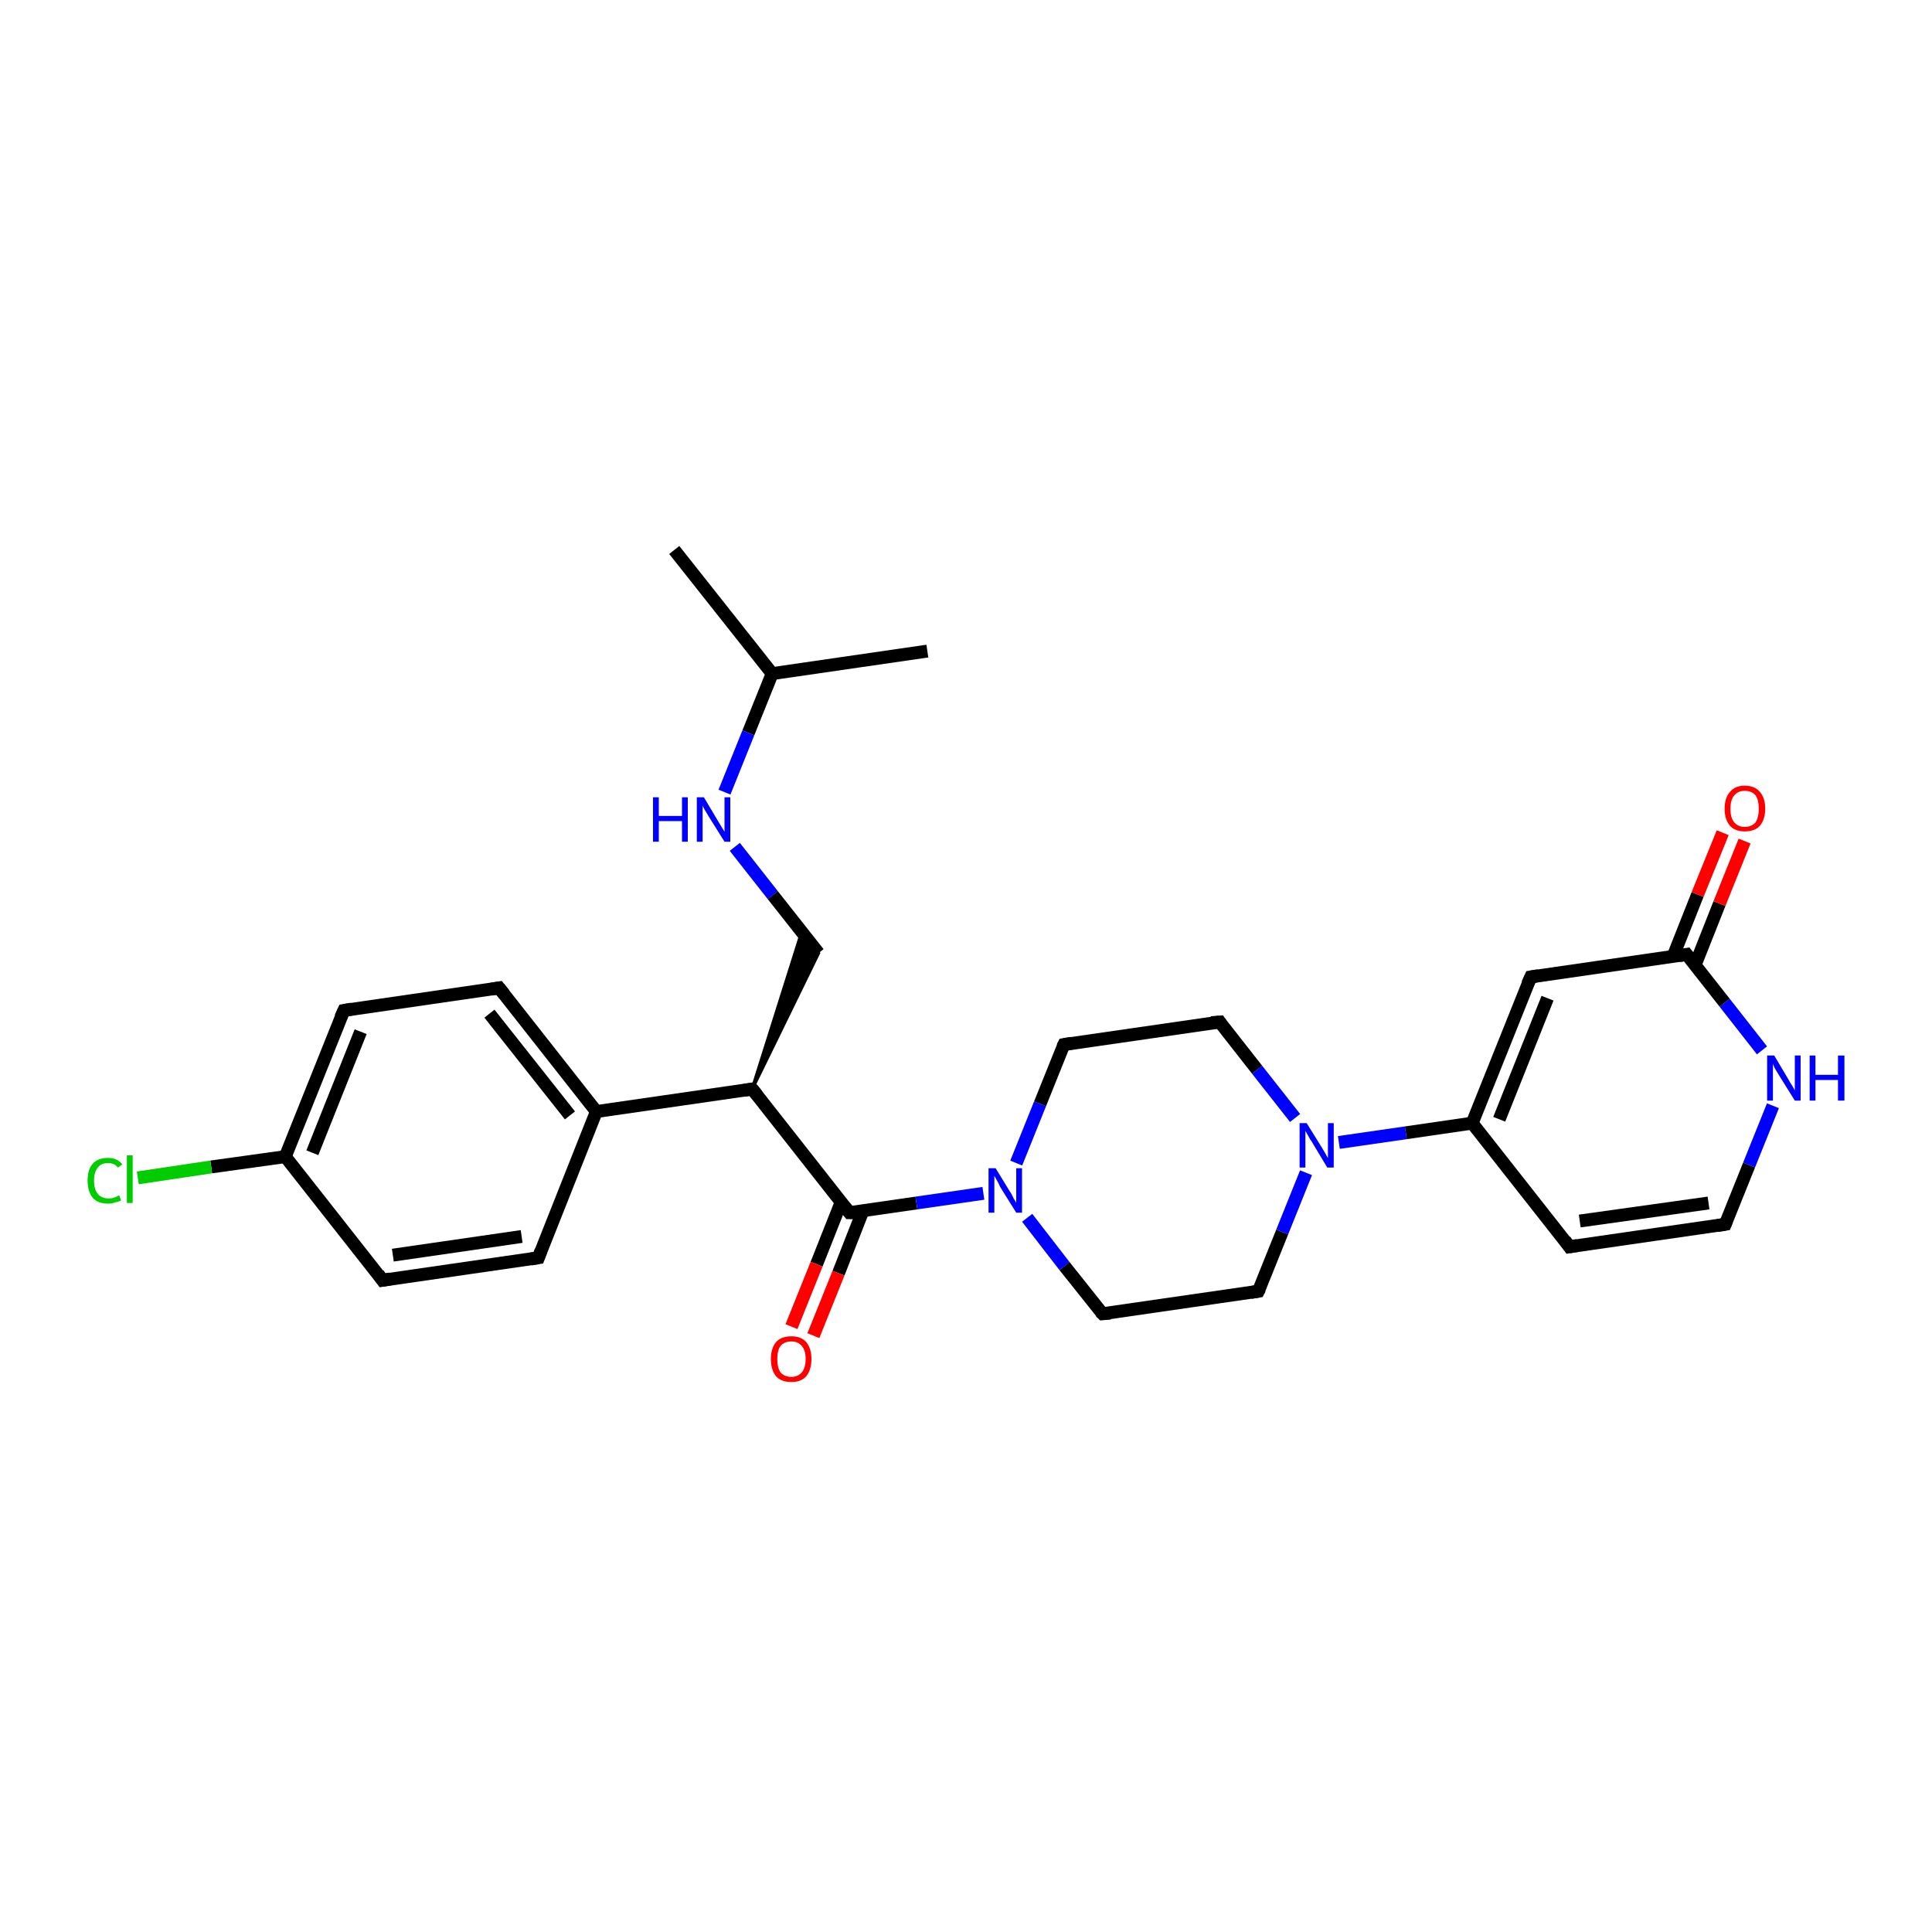 <?xml version='1.0' encoding='iso-8859-1'?>
<svg version='1.1' baseProfile='full'
              xmlns='http://www.w3.org/2000/svg'
                      xmlns:rdkit='http://www.rdkit.org/xml'
                      xmlns:xlink='http://www.w3.org/1999/xlink'
                  xml:space='preserve'
width='300px' height='300px' viewBox='0 0 300 300'>
<!-- END OF HEADER -->
<rect style='opacity:1.0;fill:#FFFFFF;stroke:none' width='300.0' height='300.0' x='0.0' y='0.0'> </rect>
<path class='bond-0 atom-0 atom-1' d='M 104.7,85.4 L 119.9,104.6' style='fill:none;fill-rule:evenodd;stroke:#000000;stroke-width:2.0px;stroke-linecap:butt;stroke-linejoin:miter;stroke-opacity:1' />
<path class='bond-1 atom-1 atom-2' d='M 119.9,104.6 L 144.0,101.1' style='fill:none;fill-rule:evenodd;stroke:#000000;stroke-width:2.0px;stroke-linecap:butt;stroke-linejoin:miter;stroke-opacity:1' />
<path class='bond-2 atom-1 atom-3' d='M 119.9,104.6 L 116.2,113.8' style='fill:none;fill-rule:evenodd;stroke:#000000;stroke-width:2.0px;stroke-linecap:butt;stroke-linejoin:miter;stroke-opacity:1' />
<path class='bond-2 atom-1 atom-3' d='M 116.2,113.8 L 112.5,123.0' style='fill:none;fill-rule:evenodd;stroke:#0000FF;stroke-width:2.0px;stroke-linecap:butt;stroke-linejoin:miter;stroke-opacity:1' />
<path class='bond-3 atom-3 atom-4' d='M 114.1,131.5 L 120.0,139.0' style='fill:none;fill-rule:evenodd;stroke:#0000FF;stroke-width:2.0px;stroke-linecap:butt;stroke-linejoin:miter;stroke-opacity:1' />
<path class='bond-3 atom-3 atom-4' d='M 120.0,139.0 L 127.1,148.0' style='fill:none;fill-rule:evenodd;stroke:#000000;stroke-width:2.0px;stroke-linecap:butt;stroke-linejoin:miter;stroke-opacity:1' />
<path class='bond-4 atom-5 atom-4' d='M 116.8,169.1 L 124.5,144.7 L 127.1,148.0 Z' style='fill:#000000;fill-rule:evenodd;fill-opacity:1;stroke:#000000;stroke-width:0.5px;stroke-linecap:butt;stroke-linejoin:miter;stroke-opacity:1;' />
<path class='bond-5 atom-5 atom-6' d='M 116.8,169.1 L 131.9,188.3' style='fill:none;fill-rule:evenodd;stroke:#000000;stroke-width:2.0px;stroke-linecap:butt;stroke-linejoin:miter;stroke-opacity:1' />
<path class='bond-6 atom-6 atom-7' d='M 130.6,186.7 L 126.8,196.3' style='fill:none;fill-rule:evenodd;stroke:#000000;stroke-width:2.0px;stroke-linecap:butt;stroke-linejoin:miter;stroke-opacity:1' />
<path class='bond-6 atom-6 atom-7' d='M 126.8,196.3 L 122.9,206.0' style='fill:none;fill-rule:evenodd;stroke:#FF0000;stroke-width:2.0px;stroke-linecap:butt;stroke-linejoin:miter;stroke-opacity:1' />
<path class='bond-6 atom-6 atom-7' d='M 134.0,188.0 L 130.2,197.7' style='fill:none;fill-rule:evenodd;stroke:#000000;stroke-width:2.0px;stroke-linecap:butt;stroke-linejoin:miter;stroke-opacity:1' />
<path class='bond-6 atom-6 atom-7' d='M 130.2,197.7 L 126.3,207.4' style='fill:none;fill-rule:evenodd;stroke:#FF0000;stroke-width:2.0px;stroke-linecap:butt;stroke-linejoin:miter;stroke-opacity:1' />
<path class='bond-7 atom-6 atom-8' d='M 131.9,188.3 L 142.3,186.8' style='fill:none;fill-rule:evenodd;stroke:#000000;stroke-width:2.0px;stroke-linecap:butt;stroke-linejoin:miter;stroke-opacity:1' />
<path class='bond-7 atom-6 atom-8' d='M 142.3,186.8 L 152.7,185.3' style='fill:none;fill-rule:evenodd;stroke:#0000FF;stroke-width:2.0px;stroke-linecap:butt;stroke-linejoin:miter;stroke-opacity:1' />
<path class='bond-8 atom-8 atom-9' d='M 159.5,189.1 L 165.3,196.6' style='fill:none;fill-rule:evenodd;stroke:#0000FF;stroke-width:2.0px;stroke-linecap:butt;stroke-linejoin:miter;stroke-opacity:1' />
<path class='bond-8 atom-8 atom-9' d='M 165.3,196.6 L 171.2,204.0' style='fill:none;fill-rule:evenodd;stroke:#000000;stroke-width:2.0px;stroke-linecap:butt;stroke-linejoin:miter;stroke-opacity:1' />
<path class='bond-9 atom-9 atom-10' d='M 171.2,204.0 L 195.4,200.5' style='fill:none;fill-rule:evenodd;stroke:#000000;stroke-width:2.0px;stroke-linecap:butt;stroke-linejoin:miter;stroke-opacity:1' />
<path class='bond-10 atom-10 atom-11' d='M 195.4,200.5 L 199.1,191.3' style='fill:none;fill-rule:evenodd;stroke:#000000;stroke-width:2.0px;stroke-linecap:butt;stroke-linejoin:miter;stroke-opacity:1' />
<path class='bond-10 atom-10 atom-11' d='M 199.1,191.3 L 202.8,182.1' style='fill:none;fill-rule:evenodd;stroke:#0000FF;stroke-width:2.0px;stroke-linecap:butt;stroke-linejoin:miter;stroke-opacity:1' />
<path class='bond-11 atom-11 atom-12' d='M 201.1,173.6 L 195.2,166.1' style='fill:none;fill-rule:evenodd;stroke:#0000FF;stroke-width:2.0px;stroke-linecap:butt;stroke-linejoin:miter;stroke-opacity:1' />
<path class='bond-11 atom-11 atom-12' d='M 195.2,166.1 L 189.4,158.7' style='fill:none;fill-rule:evenodd;stroke:#000000;stroke-width:2.0px;stroke-linecap:butt;stroke-linejoin:miter;stroke-opacity:1' />
<path class='bond-12 atom-12 atom-13' d='M 189.4,158.7 L 165.2,162.2' style='fill:none;fill-rule:evenodd;stroke:#000000;stroke-width:2.0px;stroke-linecap:butt;stroke-linejoin:miter;stroke-opacity:1' />
<path class='bond-13 atom-11 atom-14' d='M 207.9,177.4 L 218.3,175.9' style='fill:none;fill-rule:evenodd;stroke:#0000FF;stroke-width:2.0px;stroke-linecap:butt;stroke-linejoin:miter;stroke-opacity:1' />
<path class='bond-13 atom-11 atom-14' d='M 218.3,175.9 L 228.6,174.4' style='fill:none;fill-rule:evenodd;stroke:#000000;stroke-width:2.0px;stroke-linecap:butt;stroke-linejoin:miter;stroke-opacity:1' />
<path class='bond-14 atom-14 atom-15' d='M 228.6,174.4 L 243.7,193.6' style='fill:none;fill-rule:evenodd;stroke:#000000;stroke-width:2.0px;stroke-linecap:butt;stroke-linejoin:miter;stroke-opacity:1' />
<path class='bond-15 atom-15 atom-16' d='M 243.7,193.6 L 267.9,190.1' style='fill:none;fill-rule:evenodd;stroke:#000000;stroke-width:2.0px;stroke-linecap:butt;stroke-linejoin:miter;stroke-opacity:1' />
<path class='bond-15 atom-15 atom-16' d='M 245.3,189.6 L 265.3,186.8' style='fill:none;fill-rule:evenodd;stroke:#000000;stroke-width:2.0px;stroke-linecap:butt;stroke-linejoin:miter;stroke-opacity:1' />
<path class='bond-16 atom-16 atom-17' d='M 267.9,190.1 L 271.6,180.9' style='fill:none;fill-rule:evenodd;stroke:#000000;stroke-width:2.0px;stroke-linecap:butt;stroke-linejoin:miter;stroke-opacity:1' />
<path class='bond-16 atom-16 atom-17' d='M 271.6,180.9 L 275.3,171.7' style='fill:none;fill-rule:evenodd;stroke:#0000FF;stroke-width:2.0px;stroke-linecap:butt;stroke-linejoin:miter;stroke-opacity:1' />
<path class='bond-17 atom-17 atom-18' d='M 273.6,163.1 L 267.8,155.7' style='fill:none;fill-rule:evenodd;stroke:#0000FF;stroke-width:2.0px;stroke-linecap:butt;stroke-linejoin:miter;stroke-opacity:1' />
<path class='bond-17 atom-17 atom-18' d='M 267.8,155.7 L 261.9,148.2' style='fill:none;fill-rule:evenodd;stroke:#000000;stroke-width:2.0px;stroke-linecap:butt;stroke-linejoin:miter;stroke-opacity:1' />
<path class='bond-18 atom-18 atom-19' d='M 263.2,149.9 L 267.0,140.3' style='fill:none;fill-rule:evenodd;stroke:#000000;stroke-width:2.0px;stroke-linecap:butt;stroke-linejoin:miter;stroke-opacity:1' />
<path class='bond-18 atom-18 atom-19' d='M 267.0,140.3 L 270.9,130.6' style='fill:none;fill-rule:evenodd;stroke:#FF0000;stroke-width:2.0px;stroke-linecap:butt;stroke-linejoin:miter;stroke-opacity:1' />
<path class='bond-18 atom-18 atom-19' d='M 259.8,148.5 L 263.6,138.9' style='fill:none;fill-rule:evenodd;stroke:#000000;stroke-width:2.0px;stroke-linecap:butt;stroke-linejoin:miter;stroke-opacity:1' />
<path class='bond-18 atom-18 atom-19' d='M 263.6,138.9 L 267.5,129.3' style='fill:none;fill-rule:evenodd;stroke:#FF0000;stroke-width:2.0px;stroke-linecap:butt;stroke-linejoin:miter;stroke-opacity:1' />
<path class='bond-19 atom-18 atom-20' d='M 261.9,148.2 L 237.7,151.7' style='fill:none;fill-rule:evenodd;stroke:#000000;stroke-width:2.0px;stroke-linecap:butt;stroke-linejoin:miter;stroke-opacity:1' />
<path class='bond-20 atom-5 atom-21' d='M 116.8,169.1 L 92.6,172.6' style='fill:none;fill-rule:evenodd;stroke:#000000;stroke-width:2.0px;stroke-linecap:butt;stroke-linejoin:miter;stroke-opacity:1' />
<path class='bond-21 atom-21 atom-22' d='M 92.6,172.6 L 77.5,153.4' style='fill:none;fill-rule:evenodd;stroke:#000000;stroke-width:2.0px;stroke-linecap:butt;stroke-linejoin:miter;stroke-opacity:1' />
<path class='bond-21 atom-21 atom-22' d='M 88.5,173.2 L 76.0,157.4' style='fill:none;fill-rule:evenodd;stroke:#000000;stroke-width:2.0px;stroke-linecap:butt;stroke-linejoin:miter;stroke-opacity:1' />
<path class='bond-22 atom-22 atom-23' d='M 77.5,153.4 L 53.4,156.9' style='fill:none;fill-rule:evenodd;stroke:#000000;stroke-width:2.0px;stroke-linecap:butt;stroke-linejoin:miter;stroke-opacity:1' />
<path class='bond-23 atom-23 atom-24' d='M 53.4,156.9 L 44.3,179.6' style='fill:none;fill-rule:evenodd;stroke:#000000;stroke-width:2.0px;stroke-linecap:butt;stroke-linejoin:miter;stroke-opacity:1' />
<path class='bond-23 atom-23 atom-24' d='M 56.0,160.2 L 48.5,179.0' style='fill:none;fill-rule:evenodd;stroke:#000000;stroke-width:2.0px;stroke-linecap:butt;stroke-linejoin:miter;stroke-opacity:1' />
<path class='bond-24 atom-24 atom-25' d='M 44.3,179.6 L 32.8,181.2' style='fill:none;fill-rule:evenodd;stroke:#000000;stroke-width:2.0px;stroke-linecap:butt;stroke-linejoin:miter;stroke-opacity:1' />
<path class='bond-24 atom-24 atom-25' d='M 32.8,181.2 L 21.4,182.9' style='fill:none;fill-rule:evenodd;stroke:#00CC00;stroke-width:2.0px;stroke-linecap:butt;stroke-linejoin:miter;stroke-opacity:1' />
<path class='bond-25 atom-24 atom-26' d='M 44.3,179.6 L 59.4,198.8' style='fill:none;fill-rule:evenodd;stroke:#000000;stroke-width:2.0px;stroke-linecap:butt;stroke-linejoin:miter;stroke-opacity:1' />
<path class='bond-26 atom-26 atom-27' d='M 59.4,198.8 L 83.6,195.3' style='fill:none;fill-rule:evenodd;stroke:#000000;stroke-width:2.0px;stroke-linecap:butt;stroke-linejoin:miter;stroke-opacity:1' />
<path class='bond-26 atom-26 atom-27' d='M 61.0,194.9 L 81.0,192.0' style='fill:none;fill-rule:evenodd;stroke:#000000;stroke-width:2.0px;stroke-linecap:butt;stroke-linejoin:miter;stroke-opacity:1' />
<path class='bond-27 atom-13 atom-8' d='M 165.2,162.2 L 161.5,171.4' style='fill:none;fill-rule:evenodd;stroke:#000000;stroke-width:2.0px;stroke-linecap:butt;stroke-linejoin:miter;stroke-opacity:1' />
<path class='bond-27 atom-13 atom-8' d='M 161.5,171.4 L 157.8,180.6' style='fill:none;fill-rule:evenodd;stroke:#0000FF;stroke-width:2.0px;stroke-linecap:butt;stroke-linejoin:miter;stroke-opacity:1' />
<path class='bond-28 atom-20 atom-14' d='M 237.7,151.7 L 228.6,174.4' style='fill:none;fill-rule:evenodd;stroke:#000000;stroke-width:2.0px;stroke-linecap:butt;stroke-linejoin:miter;stroke-opacity:1' />
<path class='bond-28 atom-20 atom-14' d='M 240.3,155.0 L 232.8,173.8' style='fill:none;fill-rule:evenodd;stroke:#000000;stroke-width:2.0px;stroke-linecap:butt;stroke-linejoin:miter;stroke-opacity:1' />
<path class='bond-29 atom-27 atom-21' d='M 83.6,195.3 L 92.6,172.6' style='fill:none;fill-rule:evenodd;stroke:#000000;stroke-width:2.0px;stroke-linecap:butt;stroke-linejoin:miter;stroke-opacity:1' />
<path d='M 117.6,170.1 L 116.8,169.1 L 115.6,169.3' style='fill:none;stroke:#000000;stroke-width:2.0px;stroke-linecap:butt;stroke-linejoin:miter;stroke-opacity:1;' />
<path d='M 131.2,187.4 L 131.9,188.3 L 132.5,188.3' style='fill:none;stroke:#000000;stroke-width:2.0px;stroke-linecap:butt;stroke-linejoin:miter;stroke-opacity:1;' />
<path d='M 170.9,203.7 L 171.2,204.0 L 172.4,203.9' style='fill:none;stroke:#000000;stroke-width:2.0px;stroke-linecap:butt;stroke-linejoin:miter;stroke-opacity:1;' />
<path d='M 194.2,200.7 L 195.4,200.5 L 195.6,200.1' style='fill:none;stroke:#000000;stroke-width:2.0px;stroke-linecap:butt;stroke-linejoin:miter;stroke-opacity:1;' />
<path d='M 189.6,159.0 L 189.4,158.7 L 188.1,158.8' style='fill:none;stroke:#000000;stroke-width:2.0px;stroke-linecap:butt;stroke-linejoin:miter;stroke-opacity:1;' />
<path d='M 166.4,162.0 L 165.2,162.2 L 165.0,162.6' style='fill:none;stroke:#000000;stroke-width:2.0px;stroke-linecap:butt;stroke-linejoin:miter;stroke-opacity:1;' />
<path d='M 243.0,192.6 L 243.7,193.6 L 244.9,193.4' style='fill:none;stroke:#000000;stroke-width:2.0px;stroke-linecap:butt;stroke-linejoin:miter;stroke-opacity:1;' />
<path d='M 266.7,190.3 L 267.9,190.1 L 268.1,189.6' style='fill:none;stroke:#000000;stroke-width:2.0px;stroke-linecap:butt;stroke-linejoin:miter;stroke-opacity:1;' />
<path d='M 262.2,148.6 L 261.9,148.2 L 260.7,148.4' style='fill:none;stroke:#000000;stroke-width:2.0px;stroke-linecap:butt;stroke-linejoin:miter;stroke-opacity:1;' />
<path d='M 238.9,151.5 L 237.7,151.7 L 237.2,152.8' style='fill:none;stroke:#000000;stroke-width:2.0px;stroke-linecap:butt;stroke-linejoin:miter;stroke-opacity:1;' />
<path d='M 78.3,154.4 L 77.5,153.4 L 76.3,153.6' style='fill:none;stroke:#000000;stroke-width:2.0px;stroke-linecap:butt;stroke-linejoin:miter;stroke-opacity:1;' />
<path d='M 54.6,156.7 L 53.4,156.9 L 52.9,158.0' style='fill:none;stroke:#000000;stroke-width:2.0px;stroke-linecap:butt;stroke-linejoin:miter;stroke-opacity:1;' />
<path d='M 58.7,197.8 L 59.4,198.8 L 60.6,198.6' style='fill:none;stroke:#000000;stroke-width:2.0px;stroke-linecap:butt;stroke-linejoin:miter;stroke-opacity:1;' />
<path d='M 82.4,195.5 L 83.6,195.3 L 84.0,194.2' style='fill:none;stroke:#000000;stroke-width:2.0px;stroke-linecap:butt;stroke-linejoin:miter;stroke-opacity:1;' />
<path class='atom-3' d='M 101.4 123.8
L 102.3 123.8
L 102.3 126.7
L 105.9 126.7
L 105.9 123.8
L 106.8 123.8
L 106.8 130.7
L 105.9 130.7
L 105.9 127.5
L 102.3 127.5
L 102.3 130.7
L 101.4 130.7
L 101.4 123.8
' fill='#0000FF'/>
<path class='atom-3' d='M 109.3 123.8
L 111.5 127.5
Q 111.7 127.8, 112.1 128.5
Q 112.5 129.1, 112.5 129.2
L 112.5 123.8
L 113.4 123.8
L 113.4 130.7
L 112.5 130.7
L 110.0 126.7
Q 109.7 126.2, 109.4 125.7
Q 109.1 125.2, 109.1 125.0
L 109.1 130.7
L 108.2 130.7
L 108.2 123.8
L 109.3 123.8
' fill='#0000FF'/>
<path class='atom-7' d='M 119.7 211.0
Q 119.7 209.4, 120.5 208.4
Q 121.3 207.5, 122.9 207.5
Q 124.4 207.5, 125.2 208.4
Q 126.0 209.4, 126.0 211.0
Q 126.0 212.7, 125.2 213.7
Q 124.4 214.6, 122.9 214.6
Q 121.3 214.6, 120.5 213.7
Q 119.7 212.7, 119.7 211.0
M 122.9 213.8
Q 123.9 213.8, 124.5 213.1
Q 125.1 212.4, 125.1 211.0
Q 125.1 209.7, 124.5 209.0
Q 123.9 208.3, 122.9 208.3
Q 121.8 208.3, 121.2 209.0
Q 120.7 209.7, 120.7 211.0
Q 120.7 212.4, 121.2 213.1
Q 121.8 213.8, 122.9 213.8
' fill='#FF0000'/>
<path class='atom-8' d='M 154.6 181.4
L 156.8 185.0
Q 157.1 185.4, 157.4 186.1
Q 157.8 186.7, 157.8 186.8
L 157.8 181.4
L 158.7 181.4
L 158.7 188.3
L 157.8 188.3
L 155.3 184.3
Q 155.1 183.8, 154.8 183.3
Q 154.5 182.7, 154.4 182.6
L 154.4 188.3
L 153.5 188.3
L 153.5 181.4
L 154.6 181.4
' fill='#0000FF'/>
<path class='atom-11' d='M 202.9 174.4
L 205.2 178.1
Q 205.4 178.4, 205.8 179.1
Q 206.1 179.7, 206.2 179.8
L 206.2 174.4
L 207.1 174.4
L 207.1 181.3
L 206.1 181.3
L 203.7 177.3
Q 203.4 176.9, 203.1 176.3
Q 202.8 175.8, 202.7 175.6
L 202.7 181.3
L 201.8 181.3
L 201.8 174.4
L 202.9 174.4
' fill='#0000FF'/>
<path class='atom-17' d='M 275.5 163.9
L 277.7 167.6
Q 277.9 168.0, 278.3 168.6
Q 278.7 169.3, 278.7 169.3
L 278.7 163.9
L 279.6 163.9
L 279.6 170.9
L 278.7 170.9
L 276.2 166.9
Q 275.9 166.4, 275.6 165.9
Q 275.3 165.3, 275.3 165.1
L 275.3 170.9
L 274.4 170.9
L 274.4 163.9
L 275.5 163.9
' fill='#0000FF'/>
<path class='atom-17' d='M 281.0 163.9
L 281.9 163.9
L 281.9 166.9
L 285.4 166.9
L 285.4 163.9
L 286.4 163.9
L 286.4 170.9
L 285.4 170.9
L 285.4 167.7
L 281.9 167.7
L 281.9 170.9
L 281.0 170.9
L 281.0 163.9
' fill='#0000FF'/>
<path class='atom-19' d='M 267.8 125.6
Q 267.8 123.9, 268.6 123.0
Q 269.4 122.0, 270.9 122.0
Q 272.5 122.0, 273.3 123.0
Q 274.1 123.9, 274.1 125.6
Q 274.1 127.2, 273.3 128.2
Q 272.5 129.1, 270.9 129.1
Q 269.4 129.1, 268.6 128.2
Q 267.8 127.2, 267.8 125.6
M 270.9 128.4
Q 272.0 128.4, 272.6 127.7
Q 273.1 126.9, 273.1 125.6
Q 273.1 124.2, 272.6 123.5
Q 272.0 122.8, 270.9 122.8
Q 269.9 122.8, 269.3 123.5
Q 268.7 124.2, 268.7 125.6
Q 268.7 127.0, 269.3 127.7
Q 269.9 128.4, 270.9 128.4
' fill='#FF0000'/>
<path class='atom-25' d='M 13.6 183.3
Q 13.6 181.6, 14.4 180.7
Q 15.2 179.8, 16.8 179.8
Q 18.2 179.8, 19.0 180.8
L 18.3 181.3
Q 17.8 180.6, 16.8 180.6
Q 15.7 180.6, 15.2 181.3
Q 14.6 182.0, 14.6 183.3
Q 14.6 184.7, 15.2 185.4
Q 15.8 186.1, 16.9 186.1
Q 17.7 186.1, 18.5 185.6
L 18.8 186.4
Q 18.5 186.6, 17.9 186.7
Q 17.4 186.9, 16.8 186.9
Q 15.2 186.9, 14.4 186.0
Q 13.6 185.0, 13.6 183.3
' fill='#00CC00'/>
<path class='atom-25' d='M 19.7 179.4
L 20.6 179.4
L 20.6 186.8
L 19.7 186.8
L 19.7 179.4
' fill='#00CC00'/>
</svg>
